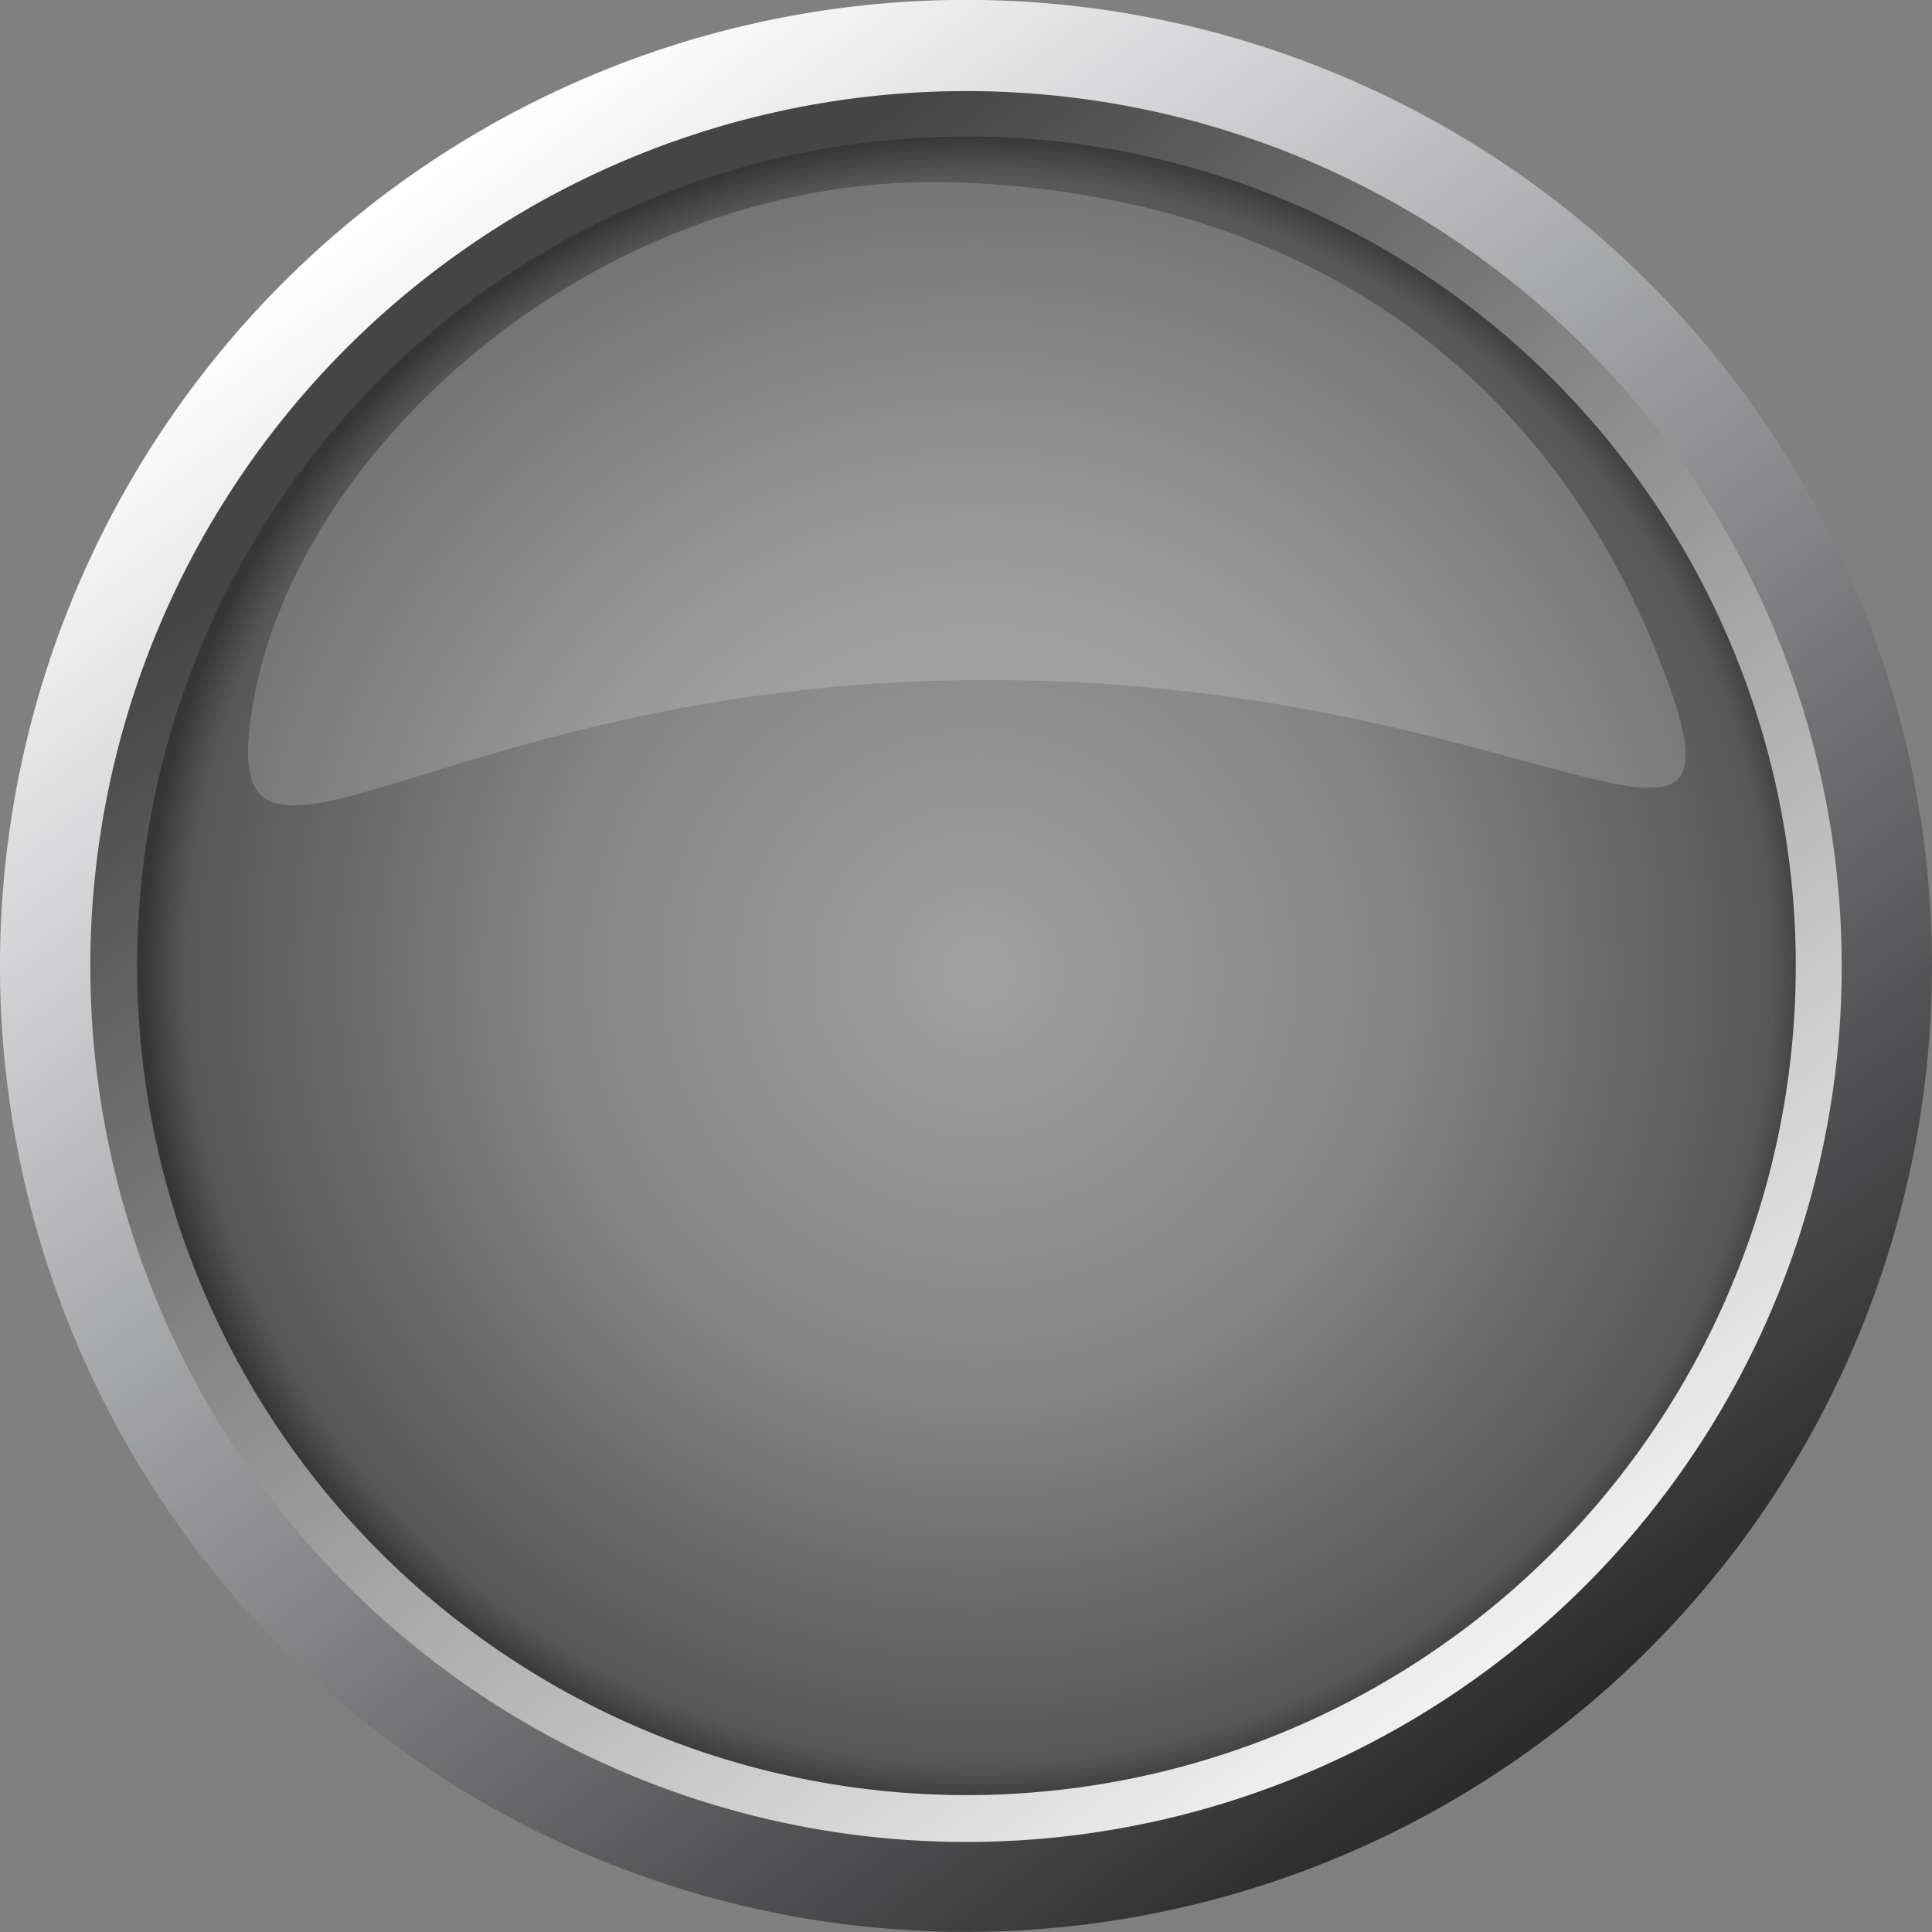 <svg xmlns="http://www.w3.org/2000/svg" viewBox="0 0 80 80">
    <rect x="0" y="0" width="80" height="80" fill="#808080" stroke="none"/>
    <defs>
        <style>
            .cls-1{fill:url(#Безымянный_градиент_13);}.cls-2{fill:url(#Безымянный_градиент_2);}.cls-3{fill:url(#Безымянный_градиент_17);}.cls-4{fill:#fff;opacity:0.18;}
        </style>
        <linearGradient id="Безымянный_градиент_13" x1="-1061.38" y1="-68.03" x2="-1062.24" y2="-71.33"
                        gradientTransform="matrix(14.83, -18.27, -18.27, -14.83, 14513.37, -20391.43)"
                        gradientUnits="userSpaceOnUse">
            <stop offset="0" stop-color="#fff"/>
            <stop offset="0.39" stop-color="#a7a8ac"/>
            <stop offset="1" stop-color="#282829"/>
        </linearGradient>
        <linearGradient id="Безымянный_градиент_2" x1="-1551.29" y1="1051.13" x2="-1551.29" y2="1123.63"
                        gradientTransform="matrix(0.81, -0.58, -0.58, -0.81, 1930.44, 25.56)"
                        gradientUnits="userSpaceOnUse">
            <stop offset="0" stop-color="#fff"/>
            <stop offset="1" stop-color="#454546"/>
        </linearGradient>
        <radialGradient id="Безымянный_градиент_17" cx="52.82" cy="-88.22" r="53.1"
                        gradientTransform="matrix(0.53, -0.38, -0.38, -0.53, -20.98, 13.52)"
                        gradientUnits="userSpaceOnUse">
            <stop offset="0" stop-color="#999"/>
            <stop offset="0" stop-color="#9e9e9e"/>
            <stop offset="0" stop-color="#a1a1a1"/>
            <stop offset="0.51" stop-color="#848484"/>
            <stop offset="0.68" stop-color="#737373"/>
            <stop offset="0.74" stop-color="#6b6b6b"/>
            <stop offset="0.95" stop-color="#575757"/>
            <stop offset="1" stop-color="#363636"/>
        </radialGradient>
    </defs>
    <g id="Слой_2">
        <g id="Слой_1-2">
            <g id="b45d2b63-49e6-461d-8e90-9004914577ef">
                <g id="a49cf61d-a484-4c00-823a-f77e1641b70a">
                    <path class="cls-1" d="M14.8,71.06A40,40,0,1,1,71.06,65.2h0A40,40,0,0,1,14.8,71.06Z"/>
                    <path class="cls-2"
                          d="M12.06,60l1.55-1.1A32.46,32.46,0,1,1,34.69,72,32.46,32.46,0,0,1,13.61,58.89L12.06,60l-1.54,1.1a36.25,36.25,0,1,0,8.4-50.56h0A36.21,36.21,0,0,0,10.44,61l.08.12Z"/>
                    <path class="cls-3" d="M67.94,20A34.34,34.34,0,1,1,20,12.09h0A34.34,34.34,0,0,1,67.94,20Z"/>
                </g>
            </g>
            <path class="cls-4"
                  d="M69.16,28.52c3.37,9.54-6.64-.58-29-.36s-31.43,10.92-29.68.95C12.27,18.56,24.93,6.92,39.88,7.56S64.81,16.17,69.16,28.52Z"/>
        </g>
    </g>
</svg>